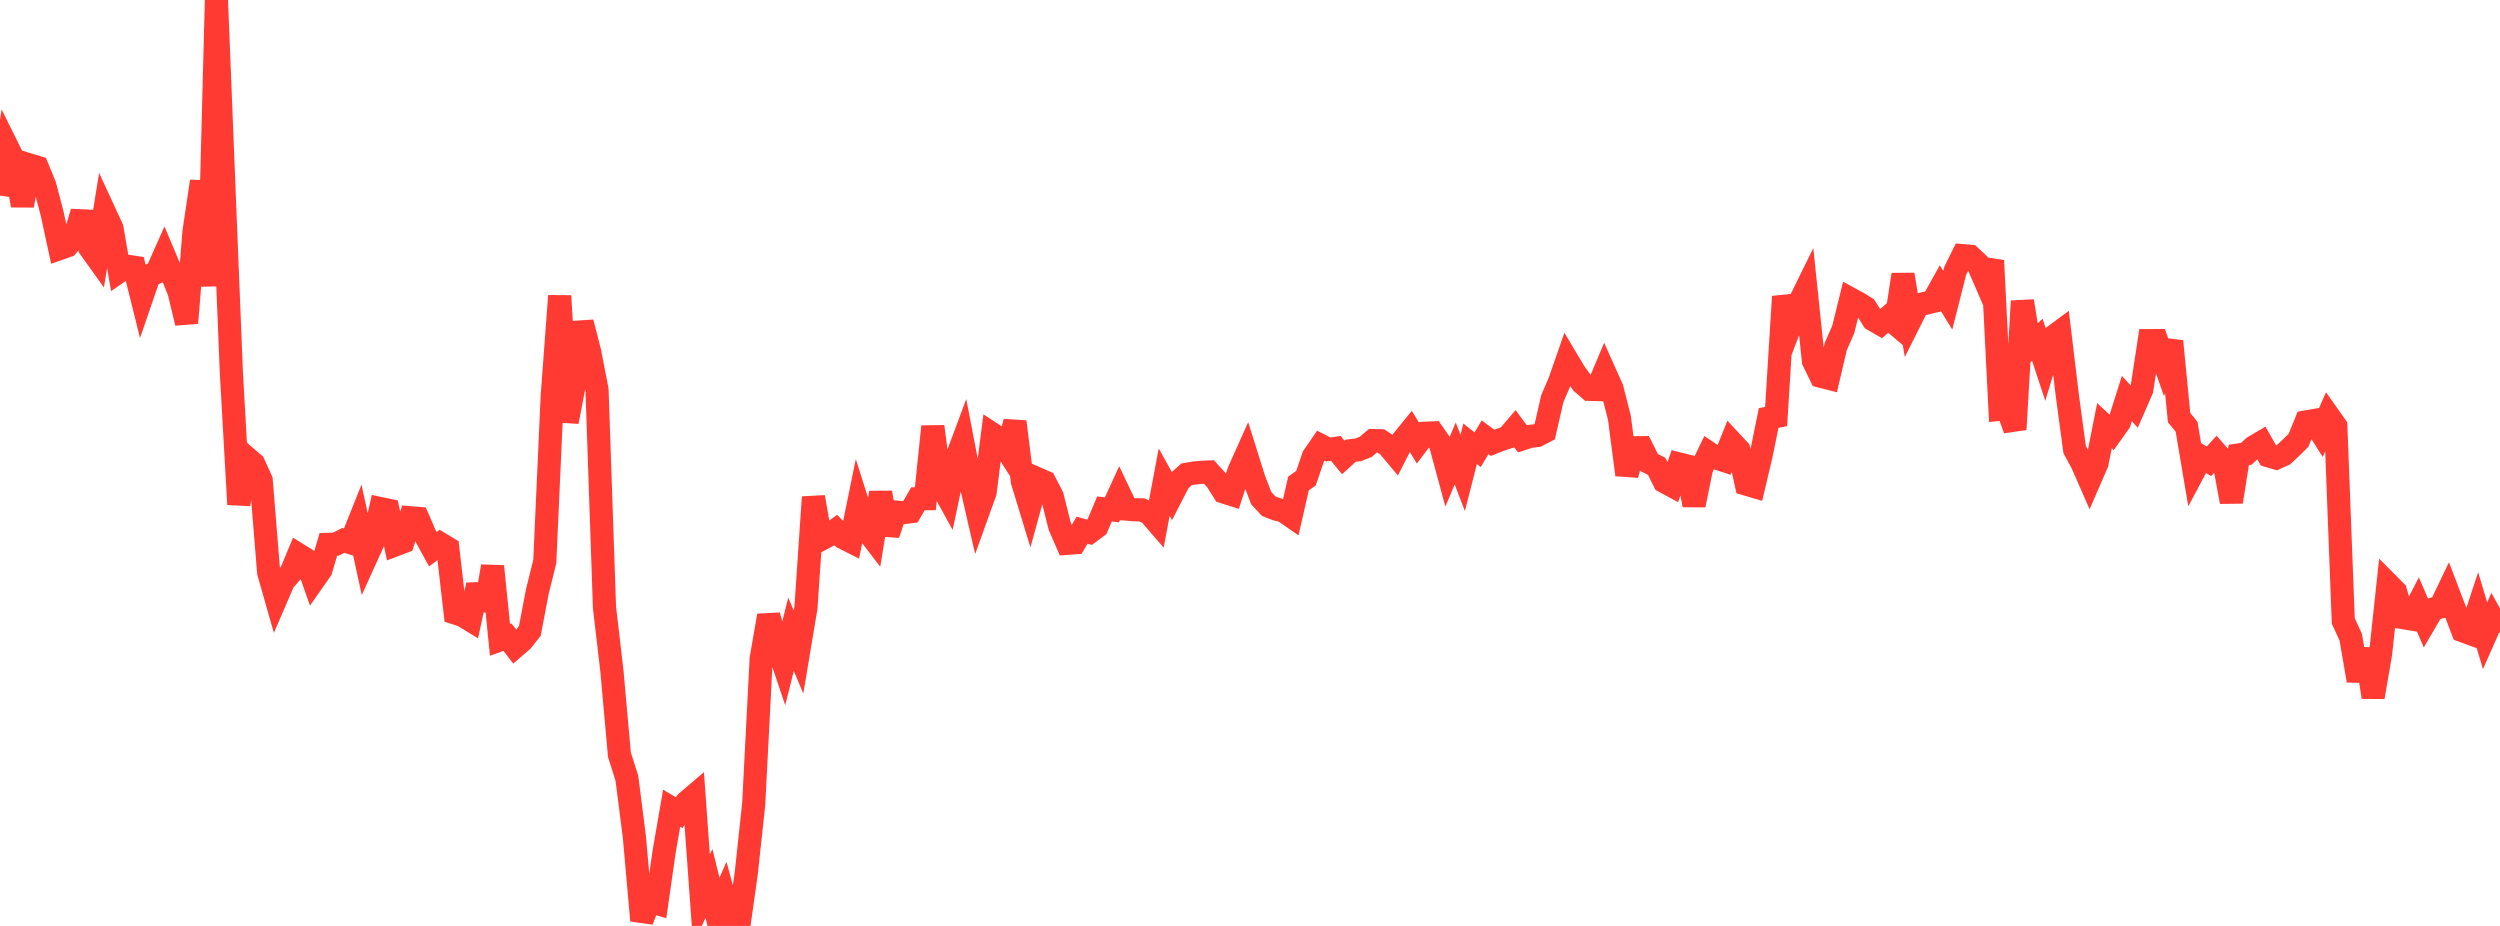 <?xml version="1.0" standalone="no"?>
<!DOCTYPE svg PUBLIC "-//W3C//DTD SVG 1.1//EN" "http://www.w3.org/Graphics/SVG/1.1/DTD/svg11.dtd">

<svg width="135" height="50" viewBox="0 0 135 50" preserveAspectRatio="none" 
  xmlns="http://www.w3.org/2000/svg"
  xmlns:xlink="http://www.w3.org/1999/xlink">


<polyline points="0.0, 10.559 0.403, 7.95 0.806, 8.761 1.209, 11.097 1.612, 8.913 2.015, 9.035 2.418, 10.019 2.821, 11.557 3.224, 13.419 3.627, 13.277 4.03, 12.784 4.433, 11.455 4.836, 13.365 5.239, 13.929 5.642, 11.454 6.045, 12.325 6.448, 14.652 6.851, 14.374 7.254, 14.434 7.657, 16.052 8.06, 14.881 8.463, 14.709 8.866, 13.801 9.269, 14.758 9.672, 15.762 10.075, 17.441 10.478, 12.502 10.881, 9.791 11.284, 15.445 11.687, 0.0 12.09, 10.093 12.493, 20.106 12.896, 27.237 13.299, 24.699 13.701, 25.045 14.104, 25.931 14.507, 30.903 14.91, 32.319 15.313, 31.386 15.716, 30.922 16.119, 29.952 16.522, 30.202 16.925, 31.348 17.328, 30.772 17.731, 29.396 18.134, 29.385 18.537, 29.182 18.94, 29.307 19.343, 28.299 19.746, 30.157 20.149, 29.27 20.552, 27.466 20.955, 27.551 21.358, 29.419 21.761, 29.266 22.164, 27.959 22.567, 27.992 22.97, 28.922 23.373, 29.657 23.776, 29.358 24.179, 29.6 24.582, 33.103 24.985, 33.233 25.388, 33.479 25.791, 31.588 26.194, 32.933 26.597, 30.582 27.0, 34.552 27.403, 34.407 27.806, 34.93 28.209, 34.58 28.612, 34.066 29.015, 31.949 29.418, 30.326 29.821, 21.378 30.224, 15.978 30.627, 22.775 31.03, 20.664 31.433, 17.41 31.836, 18.982 32.239, 21.046 32.642, 32.792 33.045, 36.25 33.448, 40.751 33.851, 42.02 34.254, 45.167 34.657, 49.708 35.06, 48.662 35.463, 48.78 35.866, 45.976 36.269, 43.644 36.672, 43.884 37.075, 43.318 37.478, 42.974 37.881, 48.563 38.284, 47.707 38.687, 49.344 39.09, 48.42 39.493, 49.926 39.896, 50.0 40.299, 47.149 40.701, 43.409 41.104, 35.575 41.507, 33.243 41.91, 34.666 42.313, 35.861 42.716, 34.248 43.119, 35.213 43.522, 32.805 43.925, 26.844 44.328, 29.128 44.731, 28.915 45.134, 28.623 45.537, 29.036 45.94, 29.239 46.343, 27.275 46.746, 28.552 47.149, 29.077 47.552, 26.603 47.955, 28.851 48.358, 27.651 48.761, 27.686 49.164, 27.634 49.567, 26.934 49.97, 26.93 50.373, 23.033 50.776, 26.113 51.179, 26.843 51.582, 24.937 51.985, 23.856 52.388, 25.955 52.791, 27.705 53.194, 26.585 53.597, 23.443 54.0, 23.707 54.403, 24.336 54.806, 22.774 55.209, 25.995 55.612, 27.315 56.015, 25.85 56.418, 26.026 56.821, 26.81 57.224, 28.415 57.627, 29.341 58.03, 29.311 58.433, 28.63 58.836, 28.742 59.239, 28.44 59.642, 27.483 60.045, 27.531 60.448, 26.65 60.851, 27.493 61.254, 27.528 61.657, 27.532 62.06, 27.716 62.463, 28.183 62.866, 26.033 63.269, 26.76 63.672, 25.974 64.075, 25.613 64.478, 25.545 64.881, 25.504 65.284, 25.487 65.687, 25.93 66.09, 26.568 66.493, 26.696 66.896, 25.454 67.299, 24.555 67.701, 25.837 68.104, 26.896 68.507, 27.331 68.91, 27.49 69.313, 27.592 69.716, 27.871 70.119, 26.108 70.522, 25.823 70.925, 24.648 71.328, 24.063 71.731, 24.271 72.134, 24.211 72.537, 24.704 72.94, 24.338 73.343, 24.292 73.746, 24.133 74.149, 23.792 74.552, 23.802 74.955, 24.071 75.358, 24.551 75.761, 23.759 76.164, 23.264 76.567, 23.924 76.97, 23.395 77.373, 23.377 77.776, 23.953 78.179, 25.442 78.582, 24.487 78.985, 25.539 79.388, 23.963 79.791, 24.286 80.194, 23.614 80.597, 23.913 81.0, 23.753 81.403, 23.621 81.806, 23.15 82.209, 23.698 82.612, 23.567 83.015, 23.515 83.418, 23.306 83.821, 21.54 84.224, 20.596 84.627, 19.438 85.03, 20.114 85.433, 20.674 85.836, 21.025 86.239, 21.035 86.642, 20.079 87.045, 20.979 87.448, 22.564 87.851, 25.638 88.254, 24.179 88.657, 24.174 89.06, 24.978 89.463, 25.185 89.866, 25.999 90.269, 26.218 90.672, 25.054 91.075, 25.155 91.478, 27.276 91.881, 25.298 92.284, 24.463 92.687, 24.732 93.09, 24.864 93.493, 23.863 93.896, 24.295 94.299, 26.142 94.701, 26.26 95.104, 24.558 95.507, 22.573 95.91, 22.493 96.313, 16.015 96.716, 17.492 97.119, 16.438 97.522, 15.619 97.925, 19.489 98.328, 20.317 98.731, 20.42 99.134, 18.704 99.537, 17.786 99.94, 16.148 100.343, 16.367 100.746, 16.619 101.149, 17.265 101.552, 17.498 101.955, 17.145 102.358, 17.485 102.761, 14.828 103.164, 17.282 103.567, 16.48 103.97, 16.378 104.373, 16.282 104.776, 15.559 105.179, 16.212 105.582, 14.622 105.985, 13.806 106.388, 13.84 106.791, 14.22 107.194, 15.151 107.597, 14.073 108.0, 22.103 108.403, 22.065 108.806, 23.188 109.209, 16.26 109.612, 18.729 110.015, 18.344 110.418, 19.565 110.821, 18.224 111.224, 17.926 111.627, 21.286 112.03, 24.273 112.433, 25.019 112.836, 25.937 113.239, 25.009 113.642, 22.988 114.045, 23.363 114.448, 22.797 114.851, 21.52 115.254, 21.964 115.657, 21.035 116.06, 18.394 116.463, 18.392 116.866, 19.536 117.269, 18.43 117.672, 22.552 118.075, 23.045 118.478, 25.428 118.881, 24.67 119.284, 24.911 119.687, 24.466 120.09, 24.923 120.493, 27.1 120.896, 24.566 121.299, 24.506 121.701, 24.135 122.104, 23.899 122.507, 24.616 122.91, 24.733 123.313, 24.551 123.716, 24.174 124.119, 23.778 124.522, 22.785 124.925, 22.716 125.328, 23.352 125.731, 22.442 126.134, 23.014 126.537, 33.536 126.94, 34.408 127.343, 36.75 127.746, 35.062 128.149, 37.644 128.552, 35.293 128.955, 31.538 129.358, 31.944 129.761, 33.351 130.164, 33.418 130.567, 32.639 130.97, 33.578 131.373, 32.89 131.776, 32.783 132.179, 31.943 132.582, 32.999 132.985, 34.059 133.388, 34.207 133.791, 32.985 134.194, 34.331 134.597, 33.419 135.0, 34.148" fill="none" stroke="#ff3a33" stroke-width="1.25"/>

</svg>